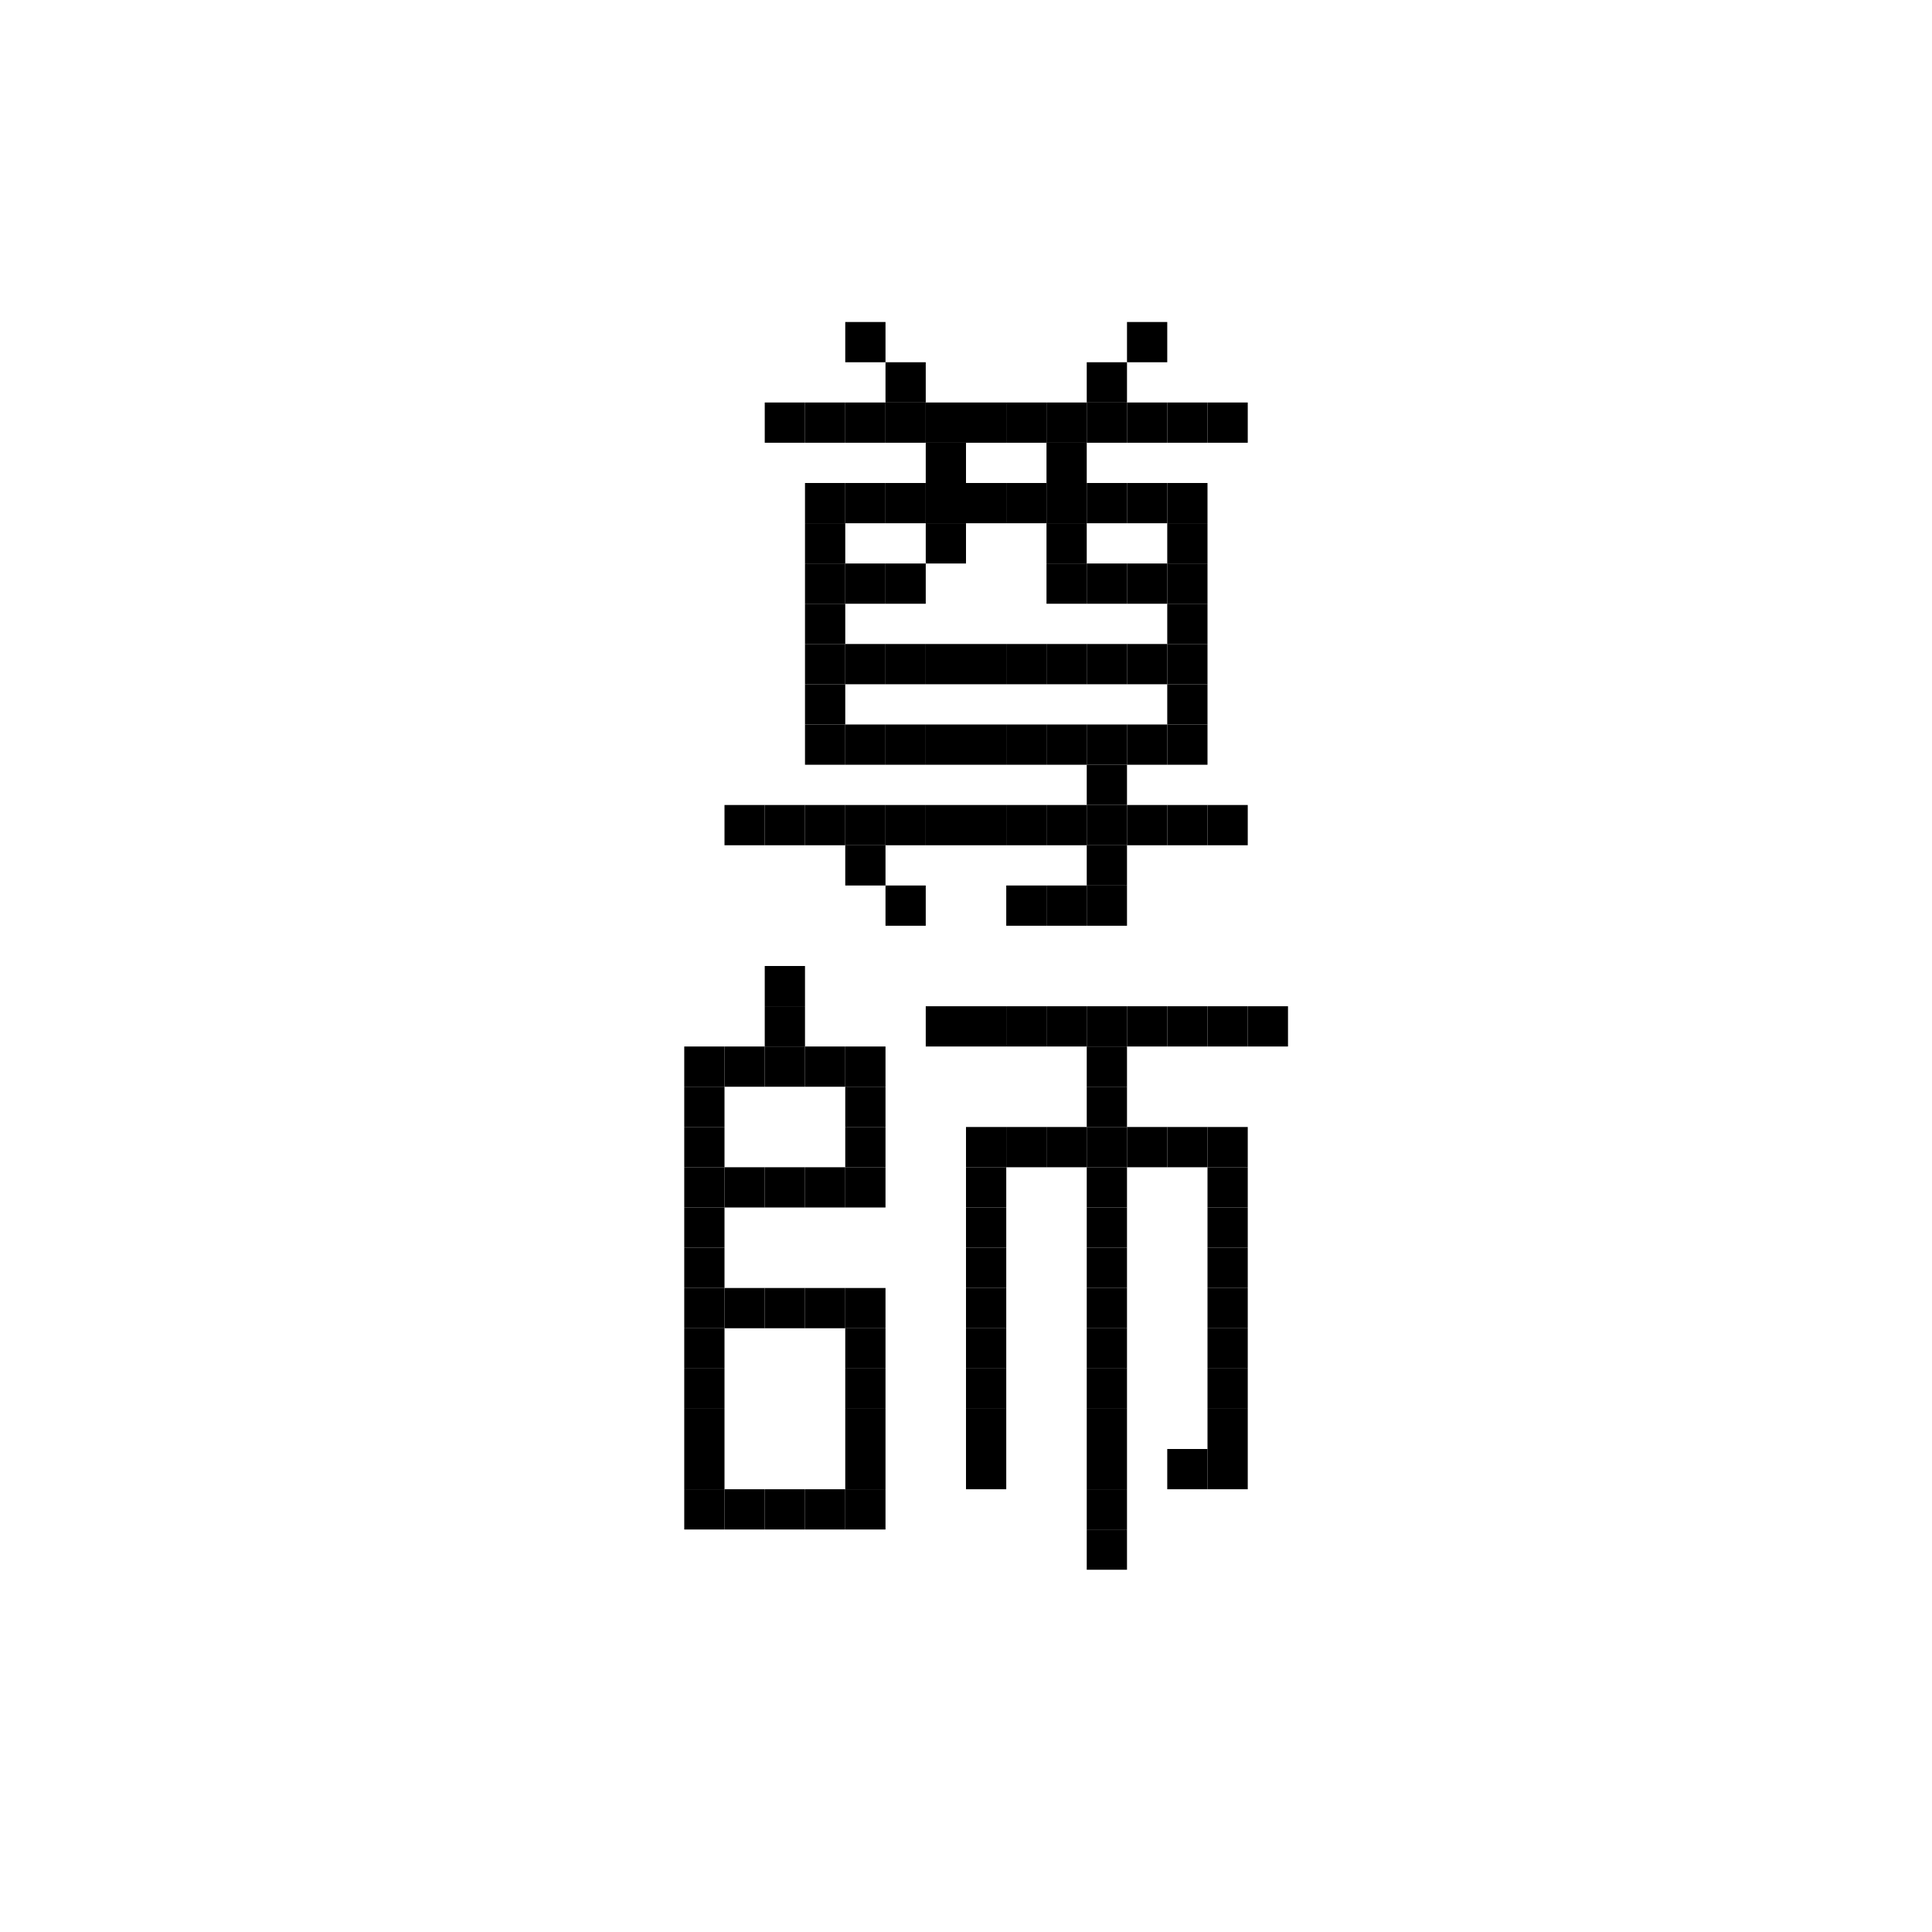 <?xml version="1.0" encoding="UTF-8"?>
<svg version="1.1" xmlns="http://www.w3.org/2000/svg" xmlns:xlink="http://www.w3.org/1999/xlink" width="48px" height="48px" viewBox="0 0 48 48">
    <rect x="0" y="0" width="48" height="48" fill="#808080" stroke="none"/>
    <rect x="0" y="0" width="48" height="48" fill="#ffffff" stroke="#ffffff"/>
    <rect x="21" y="8" width="1" height="1"/>
    <rect x="28" y="8" width="1" height="1"/>
    <rect x="22" y="9" width="1" height="1"/>
    <rect x="27" y="9" width="1" height="1"/>
    <rect x="19" y="10" width="1" height="1"/>
    <rect x="20" y="10" width="1" height="1"/>
    <rect x="21" y="10" width="1" height="1"/>
    <rect x="22" y="10" width="1" height="1"/>
    <rect x="23" y="10" width="1" height="1"/>
    <rect x="24" y="10" width="1" height="1"/>
    <rect x="25" y="10" width="1" height="1"/>
    <rect x="26" y="10" width="1" height="1"/>
    <rect x="27" y="10" width="1" height="1"/>
    <rect x="28" y="10" width="1" height="1"/>
    <rect x="29" y="10" width="1" height="1"/>
    <rect x="30" y="10" width="1" height="1"/>
    <rect x="23" y="11" width="1" height="1"/>
    <rect x="26" y="11" width="1" height="1"/>
    <rect x="20" y="12" width="1" height="1"/>
    <rect x="21" y="12" width="1" height="1"/>
    <rect x="22" y="12" width="1" height="1"/>
    <rect x="23" y="12" width="1" height="1"/>
    <rect x="24" y="12" width="1" height="1"/>
    <rect x="25" y="12" width="1" height="1"/>
    <rect x="26" y="12" width="1" height="1"/>
    <rect x="27" y="12" width="1" height="1"/>
    <rect x="28" y="12" width="1" height="1"/>
    <rect x="29" y="12" width="1" height="1"/>
    <rect x="20" y="13" width="1" height="1"/>
    <rect x="23" y="13" width="1" height="1"/>
    <rect x="26" y="13" width="1" height="1"/>
    <rect x="29" y="13" width="1" height="1"/>
    <rect x="20" y="14" width="1" height="1"/>
    <rect x="21" y="14" width="1" height="1"/>
    <rect x="22" y="14" width="1" height="1"/>
    <rect x="26" y="14" width="1" height="1"/>
    <rect x="27" y="14" width="1" height="1"/>
    <rect x="28" y="14" width="1" height="1"/>
    <rect x="29" y="14" width="1" height="1"/>
    <rect x="20" y="15" width="1" height="1"/>
    <rect x="29" y="15" width="1" height="1"/>
    <rect x="20" y="16" width="1" height="1"/>
    <rect x="21" y="16" width="1" height="1"/>
    <rect x="22" y="16" width="1" height="1"/>
    <rect x="23" y="16" width="1" height="1"/>
    <rect x="24" y="16" width="1" height="1"/>
    <rect x="25" y="16" width="1" height="1"/>
    <rect x="26" y="16" width="1" height="1"/>
    <rect x="27" y="16" width="1" height="1"/>
    <rect x="28" y="16" width="1" height="1"/>
    <rect x="29" y="16" width="1" height="1"/>
    <rect x="20" y="17" width="1" height="1"/>
    <rect x="29" y="17" width="1" height="1"/>
    <rect x="20" y="18" width="1" height="1"/>
    <rect x="21" y="18" width="1" height="1"/>
    <rect x="22" y="18" width="1" height="1"/>
    <rect x="23" y="18" width="1" height="1"/>
    <rect x="24" y="18" width="1" height="1"/>
    <rect x="25" y="18" width="1" height="1"/>
    <rect x="26" y="18" width="1" height="1"/>
    <rect x="27" y="18" width="1" height="1"/>
    <rect x="28" y="18" width="1" height="1"/>
    <rect x="29" y="18" width="1" height="1"/>
    <rect x="27" y="19" width="1" height="1"/>
    <rect x="18" y="20" width="1" height="1"/>
    <rect x="19" y="20" width="1" height="1"/>
    <rect x="20" y="20" width="1" height="1"/>
    <rect x="21" y="20" width="1" height="1"/>
    <rect x="22" y="20" width="1" height="1"/>
    <rect x="23" y="20" width="1" height="1"/>
    <rect x="24" y="20" width="1" height="1"/>
    <rect x="25" y="20" width="1" height="1"/>
    <rect x="26" y="20" width="1" height="1"/>
    <rect x="27" y="20" width="1" height="1"/>
    <rect x="28" y="20" width="1" height="1"/>
    <rect x="29" y="20" width="1" height="1"/>
    <rect x="30" y="20" width="1" height="1"/>
    <rect x="21" y="21" width="1" height="1"/>
    <rect x="27" y="21" width="1" height="1"/>
    <rect x="22" y="22" width="1" height="1"/>
    <rect x="25" y="22" width="1" height="1"/>
    <rect x="26" y="22" width="1" height="1"/>
    <rect x="27" y="22" width="1" height="1"/>
    <rect x="19" y="24" width="1" height="1"/>
    <rect x="19" y="25" width="1" height="1"/>
    <rect x="23" y="25" width="1" height="1"/>
    <rect x="24" y="25" width="1" height="1"/>
    <rect x="25" y="25" width="1" height="1"/>
    <rect x="26" y="25" width="1" height="1"/>
    <rect x="27" y="25" width="1" height="1"/>
    <rect x="28" y="25" width="1" height="1"/>
    <rect x="29" y="25" width="1" height="1"/>
    <rect x="30" y="25" width="1" height="1"/>
    <rect x="31" y="25" width="1" height="1"/>
    <rect x="17" y="26" width="1" height="1"/>
    <rect x="18" y="26" width="1" height="1"/>
    <rect x="19" y="26" width="1" height="1"/>
    <rect x="20" y="26" width="1" height="1"/>
    <rect x="21" y="26" width="1" height="1"/>
    <rect x="27" y="26" width="1" height="1"/>
    <rect x="17" y="27" width="1" height="1"/>
    <rect x="21" y="27" width="1" height="1"/>
    <rect x="27" y="27" width="1" height="1"/>
    <rect x="17" y="28" width="1" height="1"/>
    <rect x="21" y="28" width="1" height="1"/>
    <rect x="24" y="28" width="1" height="1"/>
    <rect x="25" y="28" width="1" height="1"/>
    <rect x="26" y="28" width="1" height="1"/>
    <rect x="27" y="28" width="1" height="1"/>
    <rect x="28" y="28" width="1" height="1"/>
    <rect x="29" y="28" width="1" height="1"/>
    <rect x="30" y="28" width="1" height="1"/>
    <rect x="17" y="29" width="1" height="1"/>
    <rect x="18" y="29" width="1" height="1"/>
    <rect x="19" y="29" width="1" height="1"/>
    <rect x="20" y="29" width="1" height="1"/>
    <rect x="21" y="29" width="1" height="1"/>
    <rect x="24" y="29" width="1" height="1"/>
    <rect x="27" y="29" width="1" height="1"/>
    <rect x="30" y="29" width="1" height="1"/>
    <rect x="17" y="30" width="1" height="1"/>
    <rect x="24" y="30" width="1" height="1"/>
    <rect x="27" y="30" width="1" height="1"/>
    <rect x="30" y="30" width="1" height="1"/>
    <rect x="17" y="31" width="1" height="1"/>
    <rect x="24" y="31" width="1" height="1"/>
    <rect x="27" y="31" width="1" height="1"/>
    <rect x="30" y="31" width="1" height="1"/>
    <rect x="17" y="32" width="1" height="1"/>
    <rect x="18" y="32" width="1" height="1"/>
    <rect x="19" y="32" width="1" height="1"/>
    <rect x="20" y="32" width="1" height="1"/>
    <rect x="21" y="32" width="1" height="1"/>
    <rect x="24" y="32" width="1" height="1"/>
    <rect x="27" y="32" width="1" height="1"/>
    <rect x="30" y="32" width="1" height="1"/>
    <rect x="17" y="33" width="1" height="1"/>
    <rect x="21" y="33" width="1" height="1"/>
    <rect x="24" y="33" width="1" height="1"/>
    <rect x="27" y="33" width="1" height="1"/>
    <rect x="30" y="33" width="1" height="1"/>
    <rect x="17" y="34" width="1" height="1"/>
    <rect x="21" y="34" width="1" height="1"/>
    <rect x="24" y="34" width="1" height="1"/>
    <rect x="27" y="34" width="1" height="1"/>
    <rect x="30" y="34" width="1" height="1"/>
    <rect x="17" y="35" width="1" height="1"/>
    <rect x="21" y="35" width="1" height="1"/>
    <rect x="24" y="35" width="1" height="1"/>
    <rect x="27" y="35" width="1" height="1"/>
    <rect x="30" y="35" width="1" height="1"/>
    <rect x="17" y="36" width="1" height="1"/>
    <rect x="21" y="36" width="1" height="1"/>
    <rect x="24" y="36" width="1" height="1"/>
    <rect x="27" y="36" width="1" height="1"/>
    <rect x="29" y="36" width="1" height="1"/>
    <rect x="30" y="36" width="1" height="1"/>
    <rect x="17" y="37" width="1" height="1"/>
    <rect x="18" y="37" width="1" height="1"/>
    <rect x="19" y="37" width="1" height="1"/>
    <rect x="20" y="37" width="1" height="1"/>
    <rect x="21" y="37" width="1" height="1"/>
    <rect x="27" y="37" width="1" height="1"/>
    <rect x="27" y="38" width="1" height="1"/>
</svg>